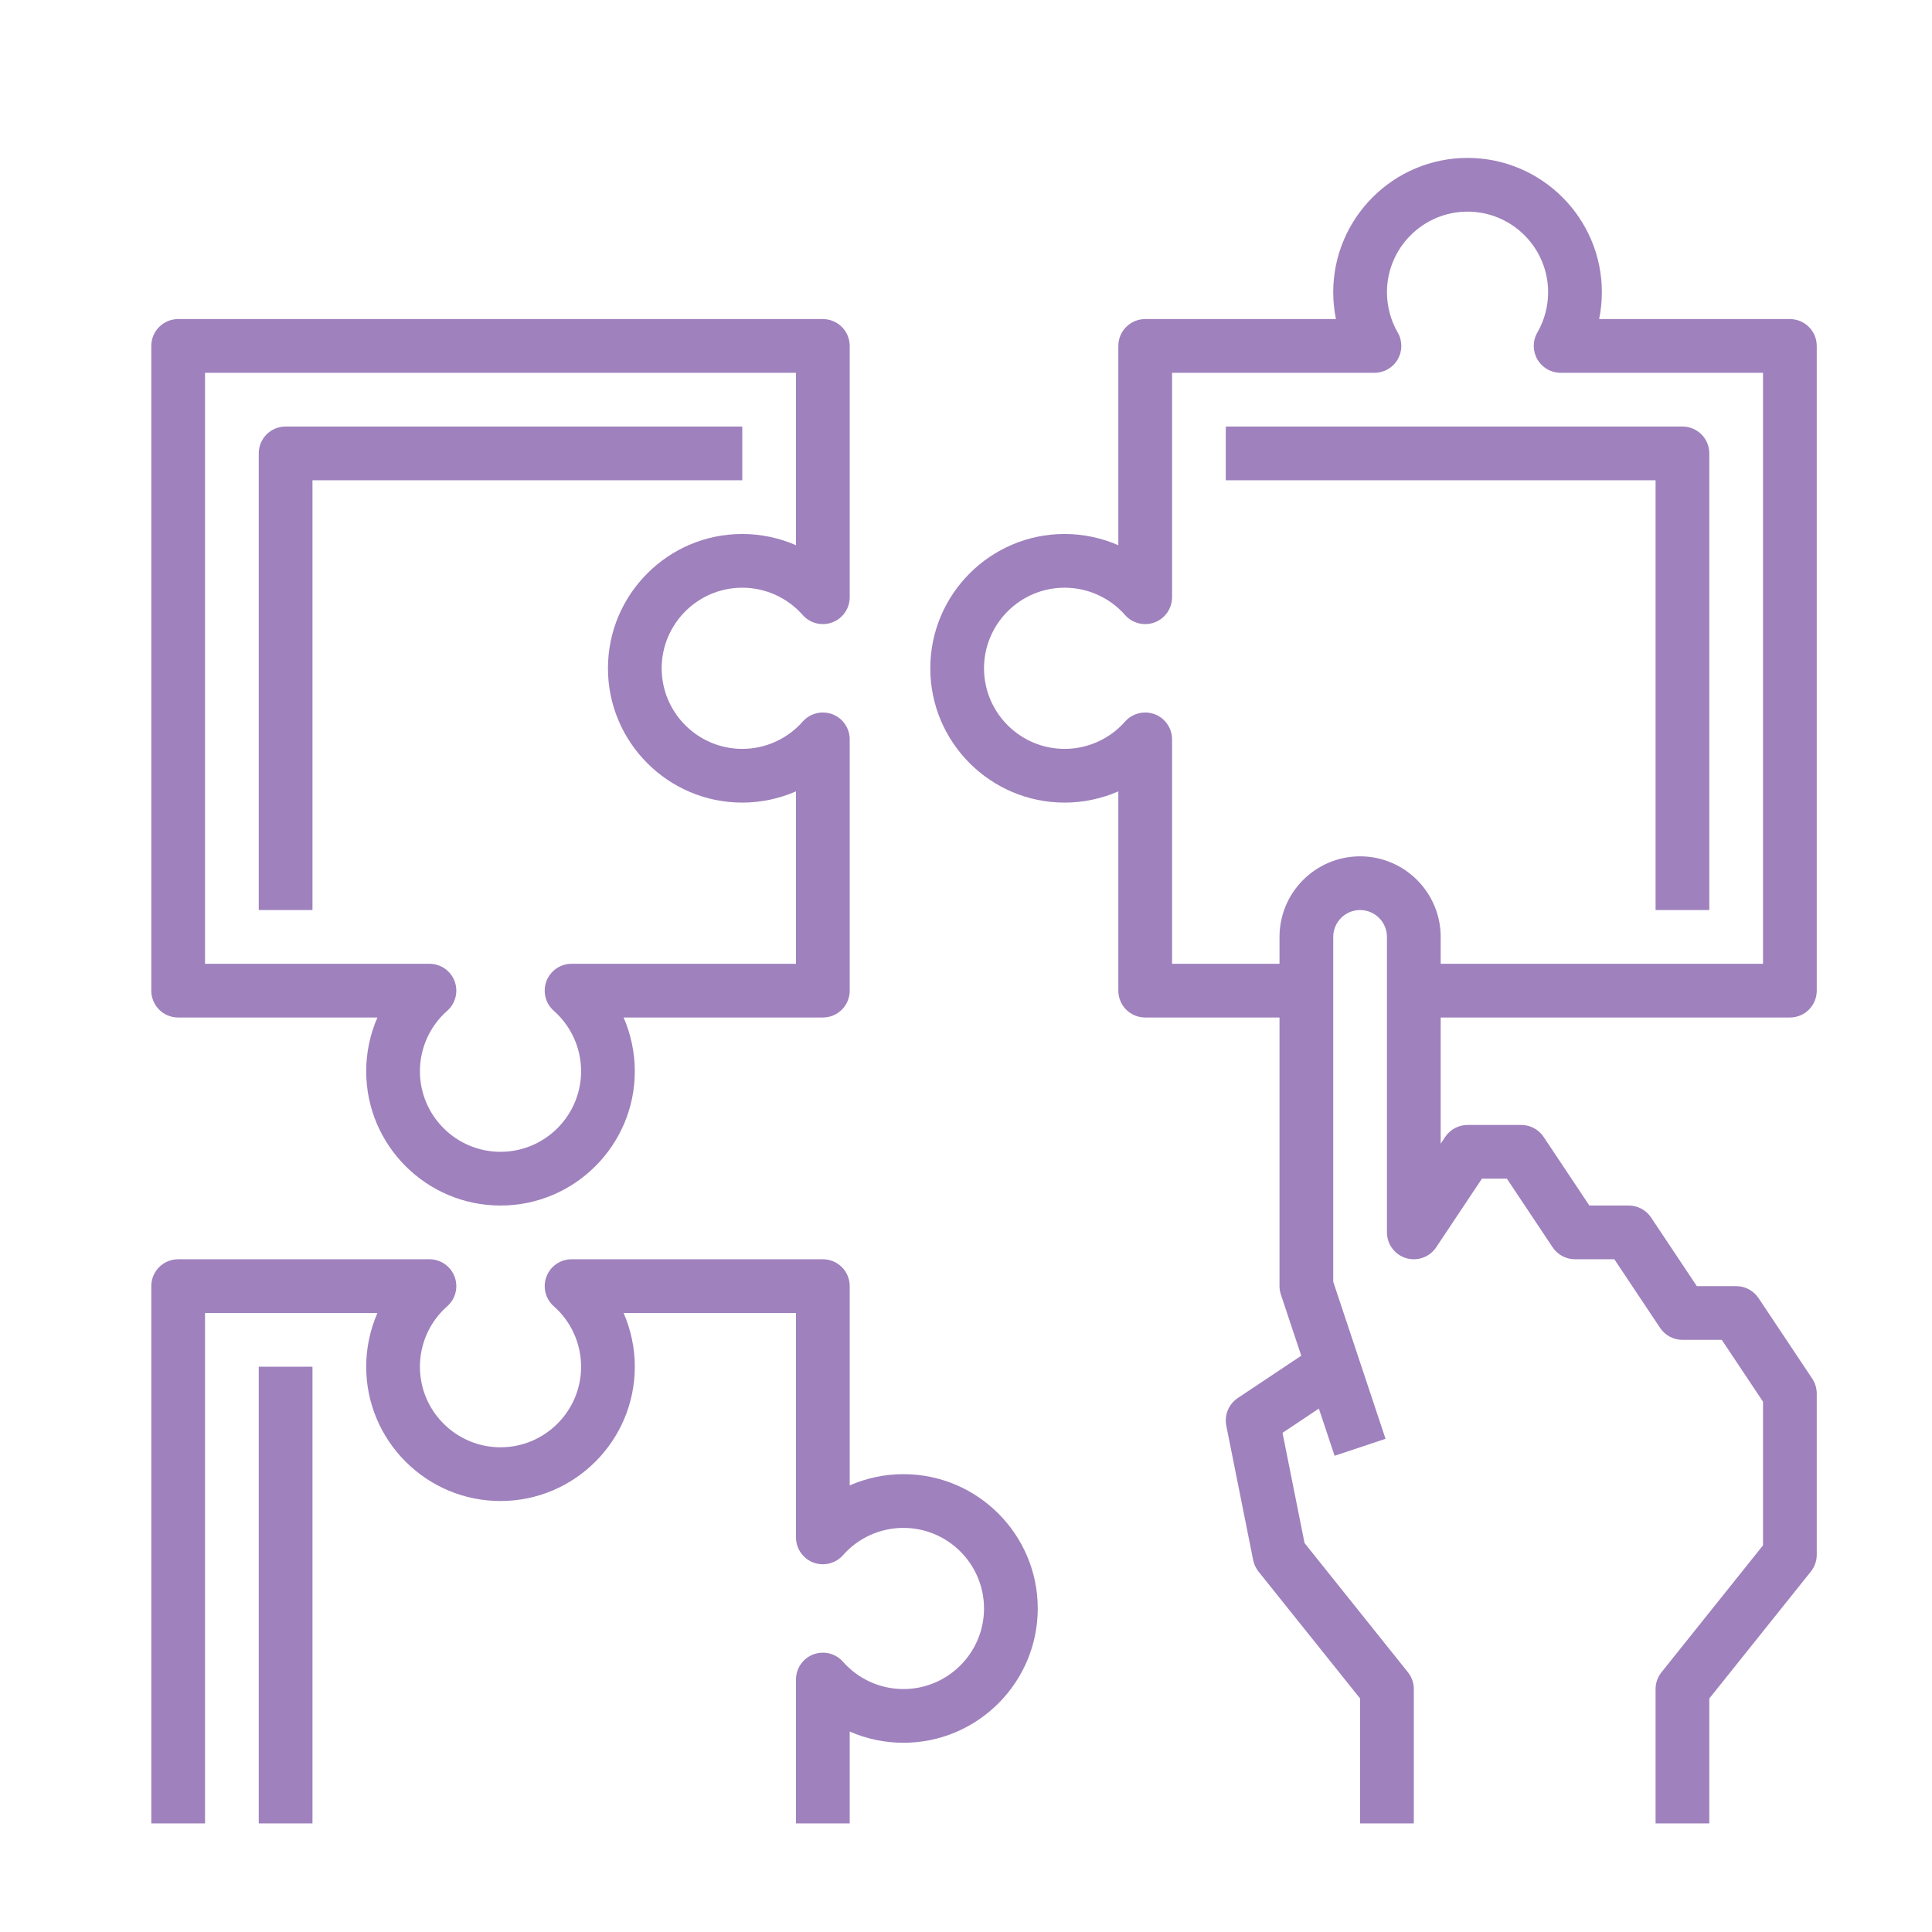 <svg xmlns="http://www.w3.org/2000/svg" xmlns:xlink="http://www.w3.org/1999/xlink" width="1080" viewBox="0 0 810 810" height="1080" preserveAspectRatio="xMidYMid meet"><defs><clipPath id="9717299e70"><path d="M 390 66.207 L 761.68 66.207 L 761.68 764.457 L 390 764.457 Z M 390 66.207 " clip-rule="nonzero"></path></clipPath><clipPath id="217e31748d"><path d="M 63.43 133 L 357 133 L 357 506 L 63.43 506 Z M 63.43 133 " clip-rule="nonzero"></path></clipPath><clipPath id="186d8e1299"><path d="M 63.43 527 L 436 527 L 436 764.457 L 63.43 764.457 Z M 63.43 527 " clip-rule="nonzero"></path></clipPath><clipPath id="efc20bcbe6"><path d="M 108 573 L 132 573 L 132 764.457 L 108 764.457 Z M 108 573 " clip-rule="nonzero"></path></clipPath></defs><g clip-path="url(#9717299e70)"><path fill="#9f81bd" d="M 750.418 426.594 C 756.648 426.594 761.68 421.562 761.68 415.332 L 761.68 145.039 C 761.68 138.809 756.648 133.777 750.418 133.777 L 670.445 133.777 C 671.199 130.094 671.586 126.309 671.586 122.516 C 671.586 91.469 646.32 66.207 615.273 66.207 C 584.227 66.207 558.965 91.469 558.965 122.516 C 558.965 126.309 559.348 130.094 560.102 133.777 L 480.129 133.777 C 473.898 133.777 468.867 138.809 468.867 145.039 L 468.867 228.582 C 461.84 225.52 454.18 223.875 446.344 223.875 C 415.297 223.875 390.031 249.137 390.031 280.184 C 390.031 311.234 415.297 336.496 446.344 336.496 C 454.18 336.496 461.84 334.852 468.867 331.789 L 468.867 415.332 C 468.867 421.562 473.898 426.594 480.129 426.594 L 536.441 426.594 L 536.441 539.215 C 536.441 540.418 536.645 541.621 537.023 542.77 L 545.562 568.391 L 518.926 586.152 C 515.129 588.688 513.238 593.258 514.129 597.73 L 525.391 654.039 C 525.738 655.801 526.52 657.465 527.629 658.875 L 570.227 712.098 L 570.227 764.457 L 592.75 764.457 L 592.75 708.145 C 592.75 705.578 591.883 703.113 590.281 701.105 L 546.938 646.934 L 537.699 600.715 L 552.938 590.547 L 559.535 610.344 L 580.887 603.219 L 558.965 537.387 L 558.965 392.805 C 558.965 386.594 564.012 381.543 570.227 381.543 C 576.441 381.543 581.488 386.594 581.488 392.805 L 581.488 516.688 C 581.488 521.645 584.73 526.027 589.484 527.469 C 594.223 528.91 599.371 527.062 602.121 522.941 L 621.301 494.164 L 631.77 494.164 L 650.953 522.941 C 653.047 526.07 656.562 527.953 660.324 527.953 L 676.82 527.953 L 696 556.727 C 698.098 559.855 701.609 561.738 705.371 561.738 L 721.867 561.738 L 739.156 587.676 L 739.156 647.891 L 696.578 701.117 C 694.977 703.113 694.109 705.578 694.109 708.145 L 694.109 764.457 L 716.633 764.457 L 716.633 712.098 L 759.211 658.875 C 760.812 656.867 761.68 654.402 761.68 651.836 L 761.68 584.262 C 761.68 582.047 761.016 579.855 759.789 578.008 L 737.266 544.223 C 735.172 541.094 731.656 539.215 727.895 539.215 L 711.398 539.215 L 692.219 510.438 C 690.121 507.309 686.609 505.426 682.848 505.426 L 666.348 505.426 L 647.168 476.652 C 645.074 473.523 641.559 471.641 637.797 471.641 L 615.273 471.641 C 611.512 471.641 608 473.523 605.902 476.652 L 604.012 479.488 L 604.012 426.594 Z M 570.227 359.02 C 551.602 359.02 536.441 374.18 536.441 392.805 L 536.441 404.07 L 491.391 404.07 L 491.391 309.984 C 491.391 305.301 488.488 301.109 484.117 299.441 C 479.754 297.82 474.789 299.016 471.684 302.527 C 465.277 309.805 456.039 313.973 446.344 313.973 C 427.719 313.973 412.555 298.812 412.555 280.184 C 412.555 261.559 427.719 246.398 446.344 246.398 C 456.039 246.398 465.277 250.566 471.684 257.844 C 474.777 261.355 479.734 262.582 484.117 260.926 C 488.488 259.273 491.391 255.082 491.391 250.387 L 491.391 156.301 L 576.254 156.301 C 580.273 156.301 584 154.152 586.004 150.66 C 588.012 147.168 588.02 142.879 585.992 139.387 C 583.055 134.305 581.488 128.461 581.488 122.516 C 581.488 103.891 596.648 88.73 615.273 88.73 C 633.898 88.73 649.059 103.891 649.059 122.516 C 649.059 128.461 647.492 134.305 644.559 139.387 C 642.527 142.879 642.527 147.168 644.547 150.66 C 646.559 154.152 650.266 156.301 654.297 156.301 L 739.156 156.301 L 739.156 404.07 L 604.012 404.07 L 604.012 392.805 C 604.012 374.18 588.852 359.02 570.227 359.02 Z M 570.227 359.02 " fill-opacity="1" fill-rule="nonzero"></path></g><g clip-path="url(#217e31748d)"><path fill="#9f81bd" d="M 74.695 426.594 L 158.234 426.594 C 155.172 433.621 153.527 441.281 153.527 449.117 C 153.527 480.164 178.789 505.426 209.84 505.426 C 240.887 505.426 266.148 480.164 266.148 449.117 C 266.148 441.281 264.504 433.621 261.441 426.594 L 344.984 426.594 C 351.215 426.594 356.246 421.562 356.246 415.332 L 356.246 309.984 C 356.246 305.301 353.344 301.109 348.973 299.441 C 344.598 297.82 339.645 299.016 336.539 302.527 C 330.133 309.805 320.891 313.973 311.199 313.973 C 292.574 313.973 277.41 298.812 277.41 280.184 C 277.41 261.559 292.574 246.398 311.199 246.398 C 320.891 246.398 330.133 250.566 336.539 257.844 C 339.621 261.355 344.598 262.582 348.973 260.926 C 353.344 259.273 356.246 255.082 356.246 250.387 L 356.246 145.039 C 356.246 138.809 351.215 133.777 344.984 133.777 L 74.695 133.777 C 68.465 133.777 63.43 138.809 63.43 145.039 L 63.43 415.332 C 63.43 421.562 68.465 426.594 74.695 426.594 Z M 85.957 156.301 L 333.723 156.301 L 333.723 228.582 C 326.695 225.52 319.035 223.875 311.199 223.875 C 280.148 223.875 254.887 249.137 254.887 280.184 C 254.887 311.234 280.148 336.496 311.199 336.496 C 319.035 336.496 326.695 334.852 333.723 331.789 L 333.723 404.07 L 239.637 404.07 C 234.953 404.07 230.762 406.973 229.098 411.344 C 227.453 415.738 228.668 420.68 232.18 423.777 C 239.457 430.184 243.625 439.422 243.625 449.117 C 243.625 467.742 228.465 482.902 209.84 482.902 C 191.215 482.902 176.051 467.742 176.051 449.117 C 176.051 439.422 180.223 430.184 187.496 423.777 C 191.012 420.691 192.234 415.738 190.582 411.344 C 188.926 406.973 184.734 404.07 180.039 404.07 L 85.957 404.07 Z M 85.957 156.301 " fill-opacity="1" fill-rule="nonzero"></path></g><g clip-path="url(#186d8e1299)"><path fill="#9f81bd" d="M 378.77 618.047 C 370.934 618.047 363.273 619.691 356.246 622.754 L 356.246 539.215 C 356.246 532.984 351.215 527.953 344.984 527.953 L 239.637 527.953 C 234.953 527.953 230.762 530.855 229.098 535.227 C 227.453 539.621 228.668 544.562 232.18 547.66 C 239.457 554.066 243.625 563.305 243.625 573 C 243.625 591.625 228.465 606.785 209.84 606.785 C 191.215 606.785 176.051 591.625 176.051 573 C 176.051 563.305 180.223 554.066 187.496 547.66 C 191.012 544.574 192.234 539.621 190.582 535.227 C 188.926 530.855 184.734 527.953 180.039 527.953 L 74.695 527.953 C 68.465 527.953 63.43 532.984 63.43 539.215 L 63.43 764.457 L 85.957 764.457 L 85.957 550.477 L 158.234 550.477 C 155.172 557.504 153.527 565.164 153.527 573 C 153.527 604.047 178.789 629.309 209.84 629.309 C 240.887 629.309 266.148 604.047 266.148 573 C 266.148 565.164 264.504 557.504 261.441 550.477 L 333.723 550.477 L 333.723 644.559 C 333.723 649.246 336.625 653.434 340.996 655.102 C 345.359 656.746 350.324 655.539 353.43 652.016 C 359.836 644.742 369.074 640.574 378.77 640.574 C 397.395 640.574 412.555 655.734 412.555 674.359 C 412.555 692.984 397.395 708.145 378.77 708.145 C 369.074 708.145 359.836 703.977 353.43 696.703 C 350.344 693.188 345.391 691.984 340.996 693.617 C 336.625 695.273 333.723 699.461 333.723 704.156 L 333.723 764.457 L 356.246 764.457 L 356.246 725.961 C 363.273 729.023 370.934 730.668 378.77 730.668 C 409.816 730.668 435.082 705.406 435.082 674.359 C 435.082 643.312 409.816 618.047 378.77 618.047 Z M 378.77 618.047 " fill-opacity="1" fill-rule="nonzero"></path></g><path fill="#9f81bd" d="M 694.109 381.543 L 716.633 381.543 L 716.633 190.09 C 716.633 183.859 711.602 178.828 705.371 178.828 L 513.914 178.828 L 513.914 201.352 L 694.109 201.352 Z M 694.109 381.543 " fill-opacity="1" fill-rule="nonzero"></path><path fill="#9f81bd" d="M 311.199 178.828 L 119.742 178.828 C 113.512 178.828 108.48 183.859 108.48 190.09 L 108.48 381.543 L 131.004 381.543 L 131.004 201.352 L 311.199 201.352 Z M 311.199 178.828 " fill-opacity="1" fill-rule="nonzero"></path><g clip-path="url(#efc20bcbe6)"><path fill="#9f81bd" d="M 108.48 573 L 131.004 573 L 131.004 764.457 L 108.48 764.457 Z M 108.48 573 " fill-opacity="1" fill-rule="nonzero"></path></g></svg>